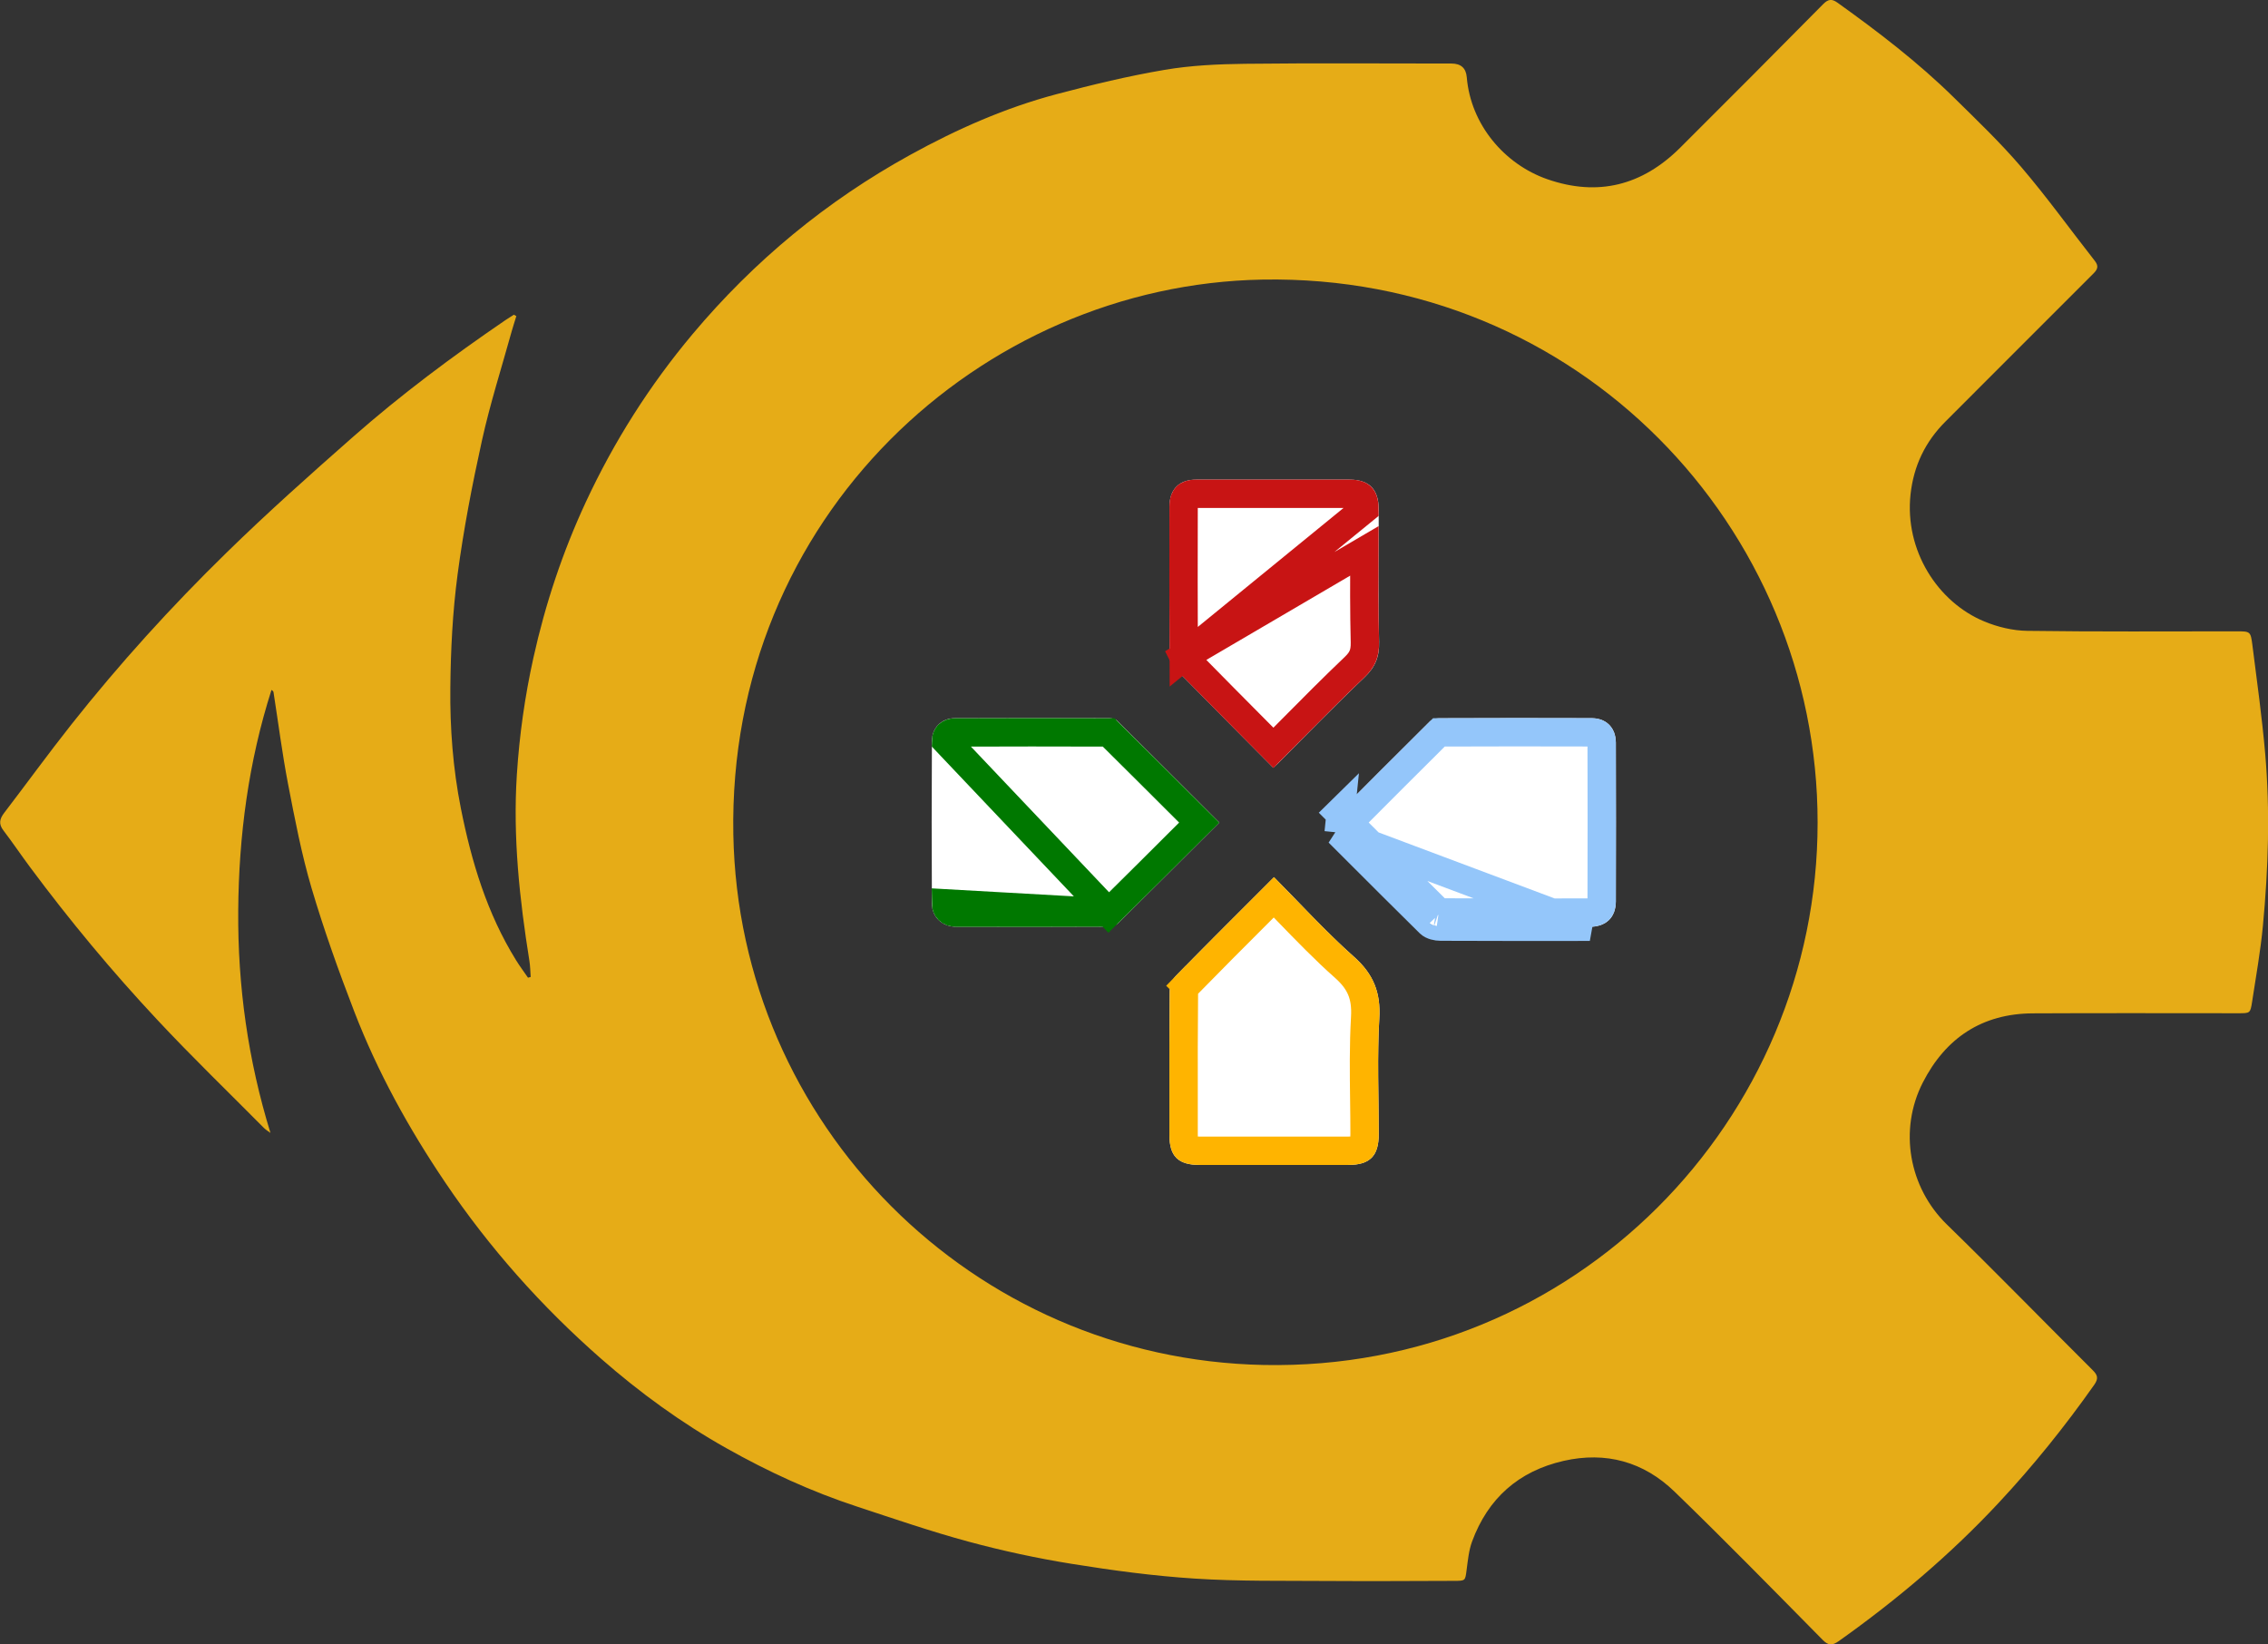 <svg width="80" height="58" viewBox="0 0 80 58" fill="none" xmlns="http://www.w3.org/2000/svg">
<rect x="0" y="0" width="80" height="58" fill="#333333" stroke="none"/>
<g clip-path="url(#clip0_5102_1917)">
<path d="M18.211 11.156C18.158 11.331 18.099 11.506 18.05 11.682C17.695 12.963 17.289 14.231 17.002 15.528C16.656 17.094 16.351 18.675 16.14 20.265C15.965 21.582 15.898 22.92 15.885 24.249C15.869 25.676 15.977 27.105 16.256 28.509C16.63 30.39 17.178 32.212 18.199 33.86C18.331 34.074 18.482 34.276 18.624 34.483C18.656 34.474 18.687 34.465 18.719 34.457C18.705 34.268 18.704 34.077 18.674 33.892C18.326 31.716 18.089 29.53 18.231 27.323C18.32 25.937 18.513 24.563 18.815 23.201C19.235 21.302 19.845 19.47 20.664 17.708C21.659 15.569 22.912 13.593 24.429 11.785C26.598 9.201 29.156 7.087 32.109 5.461C33.751 4.556 35.462 3.799 37.278 3.319C38.533 2.987 39.799 2.681 41.078 2.464C42.01 2.305 42.969 2.262 43.918 2.25C46.344 2.222 48.771 2.241 51.199 2.241C51.532 2.241 51.711 2.402 51.738 2.725C51.876 4.387 53.059 5.791 54.58 6.321C56.367 6.942 57.928 6.538 59.258 5.217C60.949 3.534 62.632 1.842 64.31 0.145C64.488 -0.035 64.617 -0.047 64.815 0.095C66.254 1.125 67.658 2.199 68.922 3.442C69.735 4.242 70.563 5.033 71.302 5.898C72.207 6.958 73.023 8.095 73.886 9.194C74.031 9.378 73.999 9.492 73.842 9.648C72.098 11.386 70.362 13.131 68.621 14.87C67.907 15.582 67.5 16.435 67.391 17.437C67.177 19.411 68.345 21.239 69.998 21.921C70.47 22.116 71.004 22.244 71.513 22.25C73.968 22.284 76.424 22.267 78.88 22.267C79.372 22.267 79.387 22.264 79.449 22.747C79.61 24.02 79.788 25.293 79.9 26.571C80.077 28.596 80.012 30.624 79.821 32.646C79.737 33.544 79.576 34.435 79.44 35.328C79.377 35.74 79.367 35.737 78.955 35.737C76.538 35.737 74.12 35.728 71.703 35.741C69.914 35.75 68.629 36.608 67.825 38.179C66.969 39.852 67.333 41.881 68.671 43.186C70.406 44.877 72.097 46.614 73.815 48.324C73.998 48.505 74.023 48.625 73.87 48.843C72.839 50.307 71.721 51.696 70.499 53.006C68.792 54.835 66.895 56.437 64.859 57.882C64.633 58.041 64.496 58.047 64.288 57.835C62.558 56.083 60.836 54.322 59.067 52.611C57.979 51.558 56.65 51.184 55.15 51.526C53.562 51.89 52.486 52.848 51.925 54.369C51.809 54.685 51.777 55.035 51.732 55.373C51.682 55.751 51.694 55.756 51.303 55.757C49.808 55.761 48.314 55.771 46.819 55.761C45.259 55.749 43.696 55.778 42.141 55.677C40.692 55.584 39.245 55.389 37.809 55.158C36.584 54.961 35.365 54.698 34.167 54.375C32.843 54.017 31.541 53.569 30.236 53.139C28.627 52.612 27.094 51.906 25.62 51.077C24.033 50.184 22.569 49.119 21.199 47.919C19.101 46.08 17.262 44.013 15.701 41.7C14.421 39.806 13.319 37.81 12.496 35.677C11.943 34.244 11.424 32.792 10.989 31.321C10.635 30.122 10.399 28.885 10.161 27.654C9.955 26.582 9.817 25.496 9.648 24.416C9.644 24.39 9.627 24.365 9.576 24.334C8.767 26.865 8.422 29.47 8.403 32.12C8.383 34.779 8.748 37.388 9.54 39.958C9.463 39.901 9.38 39.852 9.312 39.785C8.054 38.516 6.767 37.274 5.547 35.968C3.948 34.26 2.453 32.459 1.057 30.58C0.739 30.153 0.442 29.711 0.12 29.289C-0.052 29.065 -0.016 28.886 0.141 28.679C0.938 27.637 1.708 26.575 2.522 25.547C4.212 23.412 6.04 21.397 7.986 19.497C9.425 18.089 10.931 16.747 12.443 15.417C14.141 13.921 15.954 12.57 17.824 11.294C17.923 11.227 18.026 11.165 18.128 11.1C18.157 11.117 18.186 11.134 18.215 11.151L18.211 11.156ZM64.113 29.01C64.119 18.605 55.676 9.663 44.535 9.861C34.586 10.037 25.663 18.241 25.867 29.426C26.055 39.643 34.287 47.941 44.582 48.143C55.563 48.358 64.12 39.488 64.113 29.01Z" fill="#E6AC17"/>
<path d="M44.912 27.078C44.997 26.999 45.047 26.956 45.092 26.911C46.1 25.903 47.092 24.878 48.125 23.896C48.508 23.532 48.659 23.166 48.646 22.635C48.608 21.077 48.635 19.517 48.632 17.958C48.629 17.253 48.29 16.916 47.599 16.916C45.8 16.916 43.999 16.914 42.199 16.916C41.593 16.916 41.255 17.251 41.252 17.861C41.248 19.629 41.248 21.399 41.256 23.168C41.256 23.286 41.308 23.435 41.389 23.518C42.55 24.701 43.72 25.876 44.912 27.078ZM44.938 30.939C43.757 32.121 42.612 33.257 41.484 34.41C41.356 34.542 41.263 34.768 41.26 34.953C41.243 36.645 41.25 38.337 41.25 40.029C41.25 40.783 41.553 41.086 42.316 41.087C44.061 41.089 45.808 41.089 47.553 41.087C48.322 41.087 48.633 40.773 48.633 40C48.633 38.64 48.573 37.276 48.653 35.92C48.707 35.005 48.444 34.353 47.756 33.743C46.776 32.874 45.89 31.897 44.938 30.939ZM46.866 29.014C48.065 30.211 49.242 31.392 50.429 32.562C50.515 32.647 50.683 32.684 50.812 32.684C52.567 32.692 54.323 32.691 56.078 32.688C56.648 32.688 56.995 32.359 56.996 31.794C57.001 29.925 57.001 28.058 56.996 26.19C56.995 25.673 56.661 25.332 56.152 25.331C54.352 25.324 52.554 25.326 50.754 25.333C50.645 25.333 50.506 25.375 50.431 25.45C49.248 26.623 48.072 27.806 46.865 29.015L46.866 29.014ZM43.01 29.011C41.801 27.804 40.608 26.61 39.408 25.422C39.347 25.361 39.231 25.331 39.141 25.331C37.319 25.326 35.497 25.323 33.676 25.332C33.216 25.334 32.876 25.663 32.872 26.128C32.861 28.04 32.86 29.952 32.871 31.863C32.873 32.35 33.237 32.685 33.727 32.686C35.527 32.692 37.326 32.691 39.126 32.683C39.233 32.683 39.368 32.633 39.443 32.559C40.63 31.387 41.809 30.208 43.011 29.01L43.01 29.011Z" fill="white"/>
<path d="M41.753 23.164L41.754 23.166C41.754 23.17 41.756 23.176 41.758 23.182C41.758 23.182 41.758 23.182 41.758 23.183C42.686 24.129 43.621 25.07 44.569 26.025C44.684 26.141 44.801 26.258 44.917 26.375C45.137 26.154 45.357 25.932 45.578 25.709C46.301 24.98 47.03 24.244 47.778 23.533C47.932 23.387 48.019 23.26 48.07 23.137C48.121 23.013 48.149 22.862 48.144 22.647L48.144 22.647C48.118 21.575 48.122 20.499 48.126 19.43L41.753 23.164ZM41.753 23.164C41.745 21.397 41.745 19.629 41.75 17.861L41.75 17.861C41.75 17.646 41.809 17.553 41.849 17.513C41.889 17.473 41.983 17.415 42.196 17.415L42.197 17.415C43.396 17.414 44.596 17.414 45.796 17.415C46.396 17.415 46.996 17.415 47.597 17.415C47.868 17.415 47.973 17.481 48.016 17.524C48.06 17.569 48.128 17.679 48.129 17.959L41.753 23.164Z" fill="white" stroke="#C81414"/>
<path d="M44.935 31.648C45.096 31.812 45.256 31.978 45.417 32.144C46.068 32.817 46.727 33.497 47.424 34.117L47.425 34.117C47.725 34.383 47.91 34.638 48.02 34.906C48.13 35.174 48.178 35.488 48.154 35.891L48.154 35.891C48.098 36.861 48.11 37.845 48.123 38.808C48.128 39.21 48.133 39.608 48.133 40C48.133 40.336 48.062 40.445 48.027 40.481C47.992 40.516 47.886 40.587 47.553 40.587L47.553 40.587C45.808 40.588 44.062 40.588 42.317 40.587L42.316 40.587C41.984 40.587 41.881 40.517 41.85 40.486C41.819 40.455 41.75 40.356 41.75 40.029C41.75 39.651 41.75 39.275 41.75 38.898C41.748 37.583 41.747 36.271 41.761 34.958C41.761 34.902 41.804 34.798 41.843 34.758L41.484 34.41L41.842 34.759C42.706 33.876 43.579 33.004 44.473 32.11C44.627 31.957 44.781 31.803 44.935 31.648Z" fill="white" stroke="#FFB400"/>
<path d="M47.219 29.365C47.34 29.486 47.461 29.606 47.581 29.727C48.534 30.68 49.478 31.624 50.429 32.561C50.515 32.645 50.682 32.682 50.812 32.682C52.567 32.69 54.323 32.689 56.078 32.687L47.219 29.365ZM47.219 29.365C47.337 29.247 47.455 29.129 47.572 29.011M47.219 29.365L47.299 28.578C47.272 28.604 47.245 28.631 47.219 28.658L47.219 28.658C47.337 28.776 47.455 28.894 47.572 29.011M47.572 29.011C47.694 29.132 47.815 29.253 47.935 29.374C48.878 30.317 49.81 31.249 50.75 32.175M47.572 29.011C47.599 28.984 47.626 28.957 47.653 28.93C48.698 27.882 49.723 26.854 50.754 25.832C50.754 25.832 50.754 25.832 50.755 25.832C50.757 25.831 50.759 25.831 50.76 25.831C52.557 25.824 54.353 25.823 56.15 25.829C56.289 25.829 56.365 25.874 56.407 25.916C56.449 25.959 56.495 26.041 56.496 26.19C56.501 28.057 56.501 29.923 56.496 31.791L56.496 31.791C56.495 31.97 56.443 32.053 56.402 32.092C56.36 32.133 56.268 32.187 56.078 32.187L56.077 32.187C54.322 32.189 52.568 32.19 50.814 32.182L50.814 32.182L50.812 32.182C50.802 32.182 50.79 32.181 50.776 32.179C50.766 32.178 50.757 32.176 50.75 32.175M50.75 32.175C50.747 32.174 50.744 32.173 50.742 32.173C50.736 32.171 50.733 32.17 50.733 32.17C50.733 32.17 50.734 32.17 50.736 32.171C50.739 32.172 50.744 32.175 50.751 32.181C50.759 32.186 50.769 32.193 50.78 32.205C50.77 32.195 50.76 32.185 50.75 32.175Z" fill="white" stroke="#94C6FA"/>
<path d="M39.109 32.185C40.083 31.224 41.05 30.259 42.031 29.28C42.12 29.191 42.209 29.102 42.299 29.013C42.177 28.892 42.056 28.77 41.935 28.649C40.988 27.704 40.049 26.766 39.106 25.833C37.295 25.828 35.484 25.825 33.675 25.834L33.675 25.834C33.481 25.835 33.37 25.95 33.369 26.133L33.369 26.133L39.109 32.185ZM39.109 32.185C37.314 32.193 35.52 32.194 33.725 32.188L33.725 32.188C33.487 32.188 33.369 32.053 33.368 31.862L39.109 32.185Z" fill="white" stroke="#007800"/>
</g>
<defs>
<clipPath id="clip0_5102_1917">
<rect width="58" height="80" fill="white" transform="translate(80) rotate(90)"/>
</clipPath>
</defs>
</svg>
